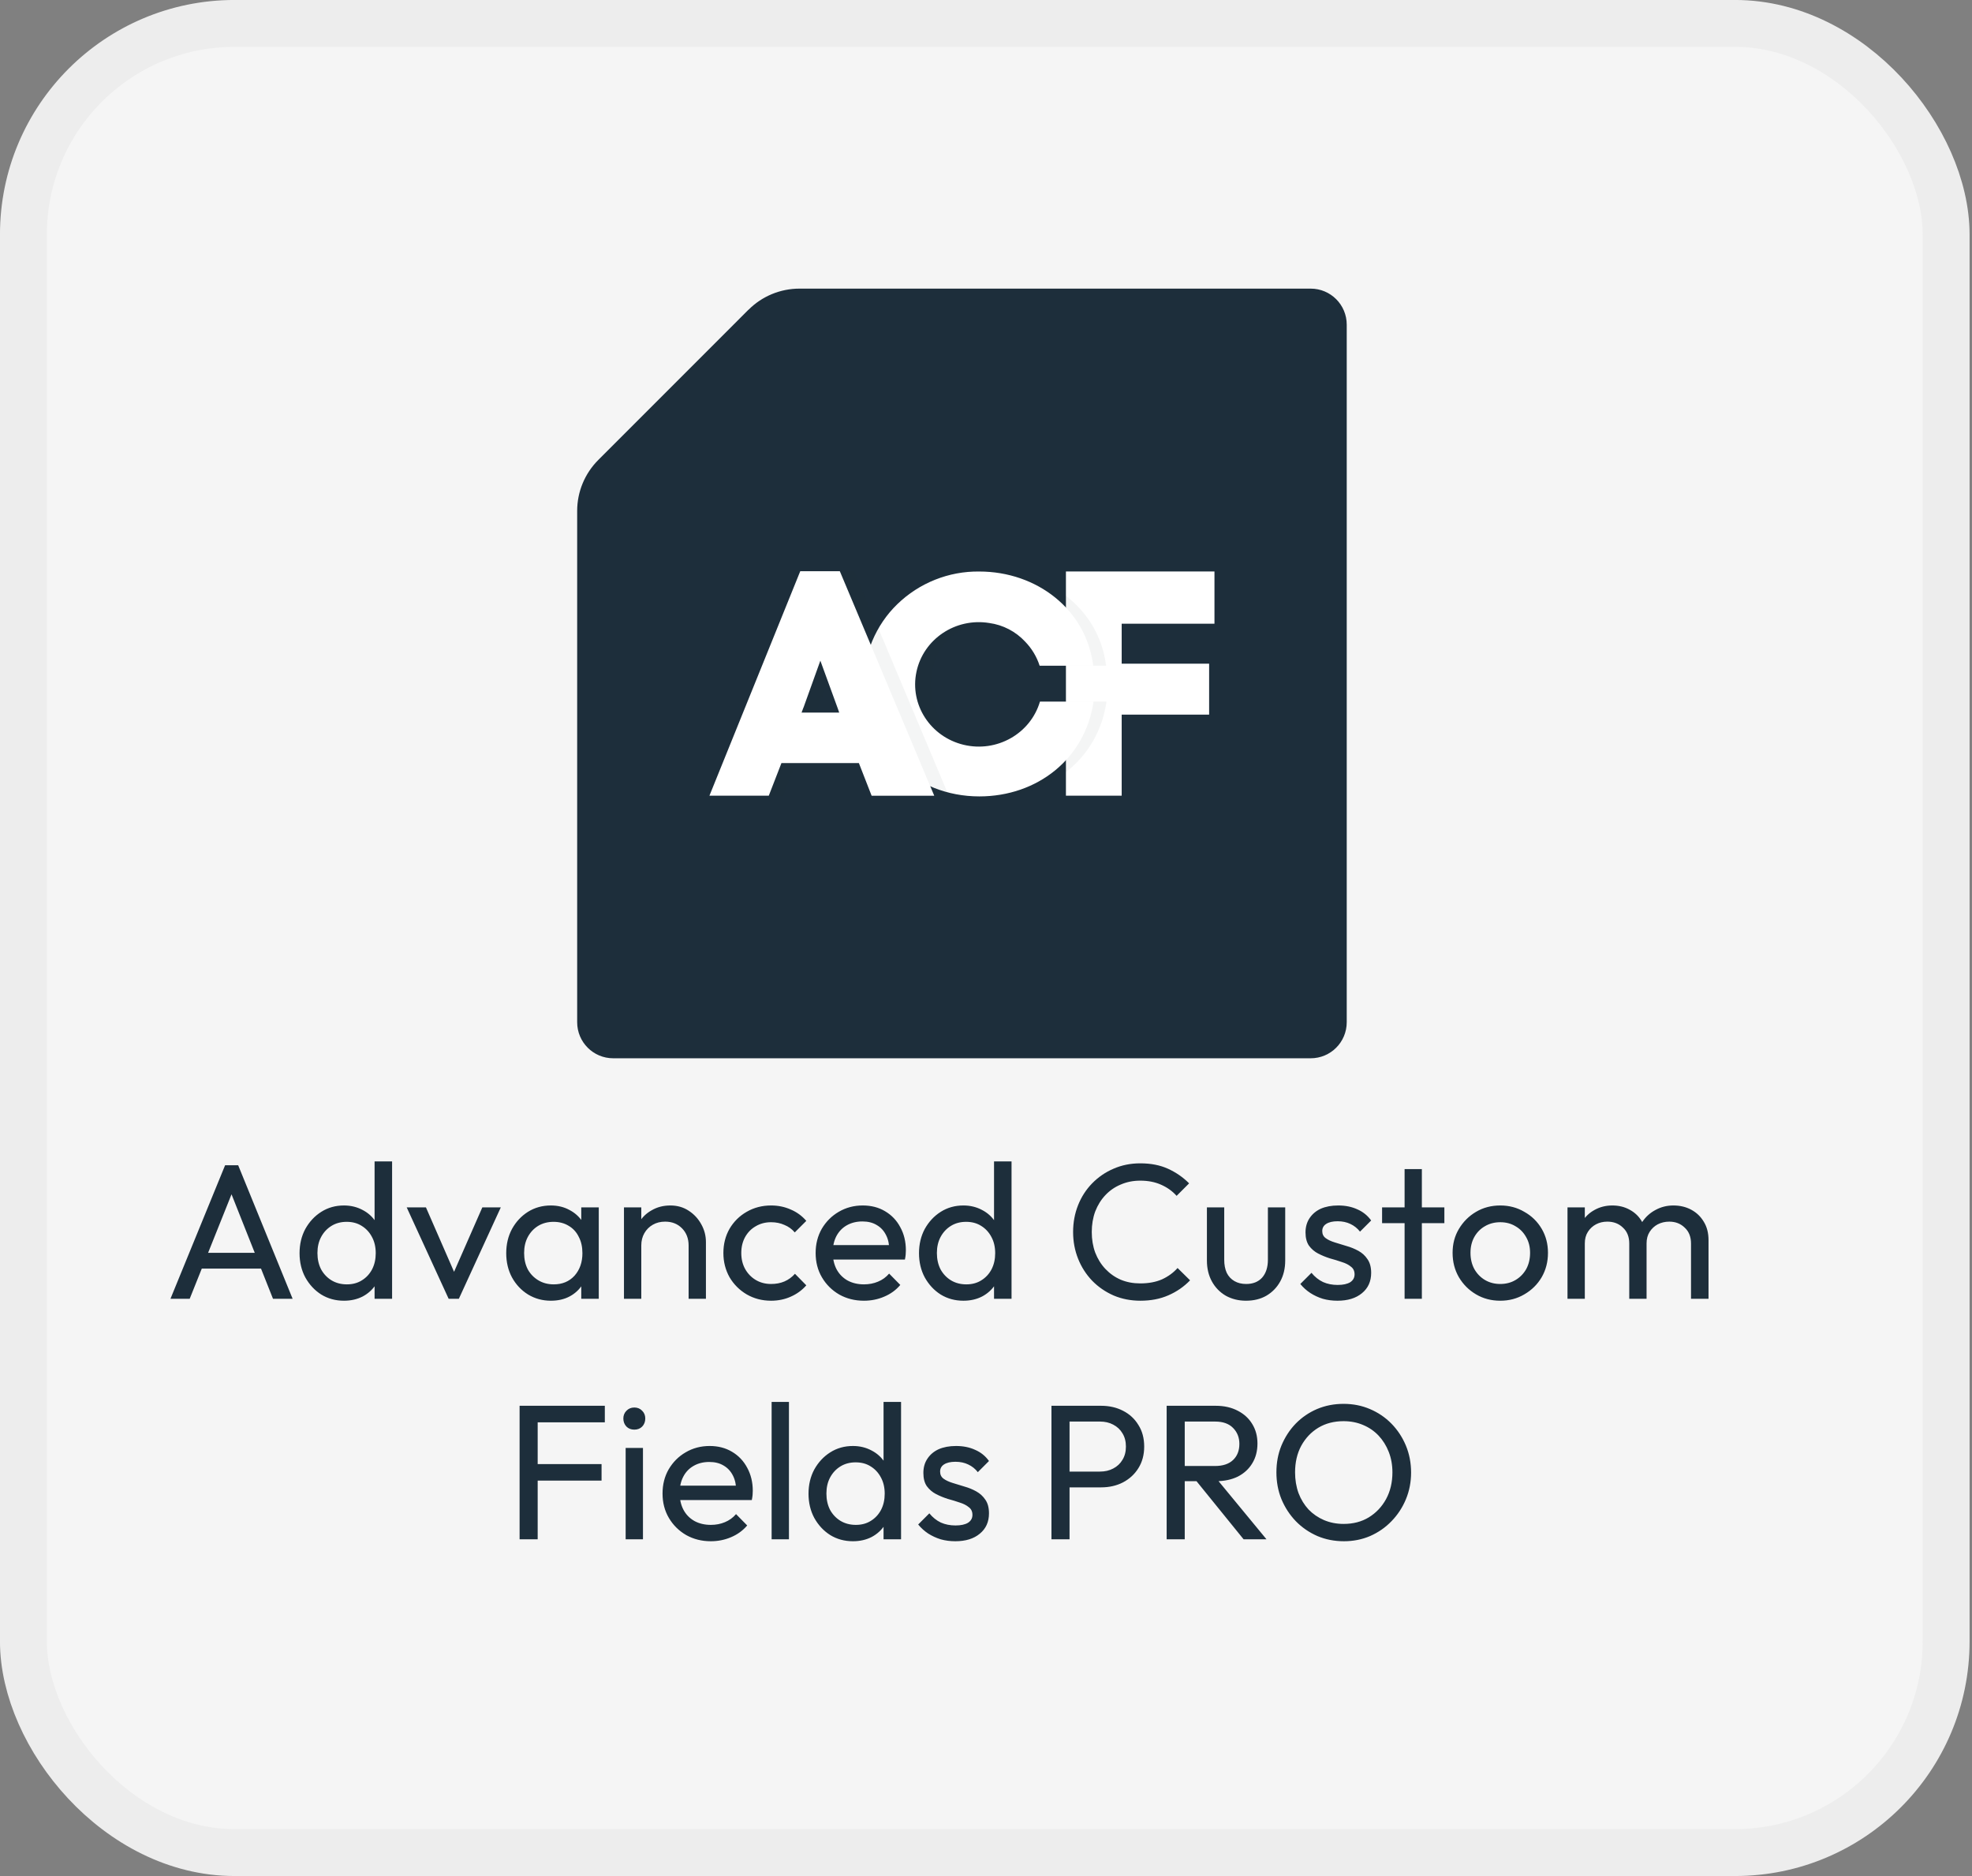 <svg width="41" height="39" viewBox="0 0 41 39" fill="none" xmlns="http://www.w3.org/2000/svg">
<rect x="0" y="0" width="41" height="39" fill="#808080" stroke="none"/>
<rect x="0.487" y="0.487" width="39.975" height="38.025" rx="4.388" fill="#F5F5F5" stroke="#EDEDED" stroke-width="0.975"/>
<g clip-path="url(#clip0_85_85)">
<path d="M15.56 6.44L12.44 9.561C12.158 9.843 12 10.223 12 10.621V21.25C12 21.665 12.335 22 12.75 22H27.25C27.665 22 28 21.665 28 21.25V6.75C28 6.335 27.665 6 27.25 6H16.622C16.225 6 15.842 6.158 15.562 6.44H15.56Z" fill="#1D2E3B"/>
<path d="M23.321 16.541H22.162V11.88H25.25V12.966H23.321V13.797H25.139V14.856H23.321V16.542V16.541Z" fill="white"/>
<path opacity="0.05" d="M21.857 14.585H23.005C22.835 15.772 21.837 16.556 20.629 16.556C19.306 16.556 18.229 15.564 18.229 14.229C18.226 13.918 18.286 13.61 18.405 13.323C18.525 13.037 18.701 12.778 18.924 12.562C19.381 12.118 19.994 11.873 20.629 11.881C21.826 11.881 22.852 12.672 22.997 13.839H21.85C21.506 12.517 19.357 12.646 19.357 14.229C19.357 15.811 21.532 15.928 21.857 14.585V14.585Z" fill="#1D2E3B"/>
<path d="M21.622 14.585C21.425 15.253 20.724 15.649 20.034 15.483C19.343 15.316 18.91 14.647 19.054 13.967C19.197 13.286 19.865 12.838 20.566 12.951C20.854 12.99 21.119 13.128 21.316 13.341C21.452 13.482 21.555 13.652 21.615 13.839H22.729C22.583 12.669 21.555 11.881 20.36 11.881C19.725 11.873 19.112 12.118 18.655 12.561C18.432 12.777 18.256 13.037 18.136 13.323C18.017 13.61 17.956 13.918 17.959 14.229C17.959 15.565 19.03 16.556 20.361 16.556C21.568 16.556 22.563 15.772 22.736 14.585H21.622H21.622Z" fill="white"/>
<path opacity="0.05" d="M18.162 15.863H16.55L16.286 16.541H15.053L16.941 11.875H17.763L19.726 16.542H18.424L18.161 15.863H18.162ZM17.008 14.708L16.968 14.814H17.75L17.723 14.735L17.359 13.734L17.008 14.708Z" fill="#1D2E3B"/>
<path d="M17.857 15.863H16.247L15.984 16.541H14.75L16.638 11.875H17.461L19.424 16.542H18.122L17.857 15.863ZM16.705 14.708L16.665 14.814H17.448L17.421 14.735L17.056 13.734L16.706 14.708H16.705Z" fill="white"/>
</g>
<path d="M3.544 27L4.68 24.224H4.952L6.084 27H5.676L4.744 24.652H4.884L3.944 27H3.544ZM4.084 26.372V26.044H5.544V26.372H4.084ZM7.152 27.04C6.976 27.04 6.819 26.997 6.68 26.912C6.541 26.824 6.431 26.705 6.348 26.556C6.268 26.407 6.228 26.239 6.228 26.052C6.228 25.865 6.268 25.697 6.348 25.548C6.431 25.399 6.541 25.28 6.68 25.192C6.819 25.104 6.976 25.06 7.152 25.06C7.293 25.06 7.421 25.091 7.536 25.152C7.651 25.211 7.743 25.293 7.812 25.4C7.884 25.504 7.924 25.625 7.932 25.764V26.336C7.924 26.472 7.885 26.593 7.816 26.7C7.747 26.807 7.655 26.891 7.54 26.952C7.425 27.011 7.296 27.04 7.152 27.04ZM7.212 26.7C7.332 26.7 7.436 26.672 7.524 26.616C7.615 26.56 7.685 26.484 7.736 26.388C7.787 26.289 7.812 26.177 7.812 26.052C7.812 25.921 7.785 25.808 7.732 25.712C7.681 25.616 7.611 25.54 7.52 25.484C7.432 25.428 7.328 25.4 7.208 25.4C7.088 25.4 6.983 25.428 6.892 25.484C6.801 25.54 6.729 25.617 6.676 25.716C6.625 25.812 6.6 25.923 6.6 26.048C6.6 26.176 6.625 26.289 6.676 26.388C6.729 26.484 6.801 26.56 6.892 26.616C6.985 26.672 7.092 26.7 7.212 26.7ZM8.152 27H7.788V26.488L7.856 26.024L7.788 25.564V24.144H8.152V27ZM9.328 27L8.456 25.1H8.856L9.556 26.704H9.324L10.028 25.1H10.412L9.54 27H9.328ZM11.453 27.04C11.28 27.04 11.122 26.997 10.981 26.912C10.839 26.824 10.727 26.705 10.645 26.556C10.565 26.407 10.525 26.239 10.525 26.052C10.525 25.865 10.565 25.697 10.645 25.548C10.727 25.399 10.838 25.28 10.977 25.192C11.118 25.104 11.277 25.06 11.453 25.06C11.597 25.06 11.725 25.091 11.837 25.152C11.951 25.211 12.043 25.293 12.113 25.4C12.182 25.504 12.221 25.625 12.229 25.764V26.336C12.221 26.472 12.182 26.593 12.113 26.7C12.046 26.807 11.956 26.891 11.841 26.952C11.729 27.011 11.6 27.04 11.453 27.04ZM11.513 26.7C11.691 26.7 11.835 26.64 11.945 26.52C12.054 26.397 12.109 26.241 12.109 26.052C12.109 25.921 12.084 25.808 12.033 25.712C11.985 25.613 11.915 25.537 11.825 25.484C11.734 25.428 11.629 25.4 11.509 25.4C11.389 25.4 11.282 25.428 11.189 25.484C11.098 25.54 11.026 25.617 10.973 25.716C10.922 25.812 10.897 25.923 10.897 26.048C10.897 26.176 10.922 26.289 10.973 26.388C11.026 26.484 11.1 26.56 11.193 26.616C11.286 26.672 11.393 26.7 11.513 26.7ZM12.085 27V26.488L12.153 26.024L12.085 25.564V25.1H12.449V27H12.085ZM14.317 27V25.892C14.317 25.748 14.272 25.629 14.181 25.536C14.09 25.443 13.973 25.396 13.829 25.396C13.733 25.396 13.648 25.417 13.573 25.46C13.498 25.503 13.44 25.561 13.397 25.636C13.354 25.711 13.333 25.796 13.333 25.892L13.185 25.808C13.185 25.664 13.217 25.536 13.281 25.424C13.345 25.312 13.434 25.224 13.549 25.16C13.664 25.093 13.793 25.06 13.937 25.06C14.081 25.06 14.208 25.096 14.317 25.168C14.429 25.24 14.517 25.335 14.581 25.452C14.645 25.567 14.677 25.689 14.677 25.82V27H14.317ZM12.973 27V25.1H13.333V27H12.973ZM16.032 27.04C15.846 27.04 15.676 26.996 15.524 26.908C15.375 26.82 15.256 26.701 15.168 26.552C15.083 26.4 15.04 26.232 15.04 26.048C15.04 25.861 15.083 25.693 15.168 25.544C15.256 25.395 15.375 25.277 15.524 25.192C15.676 25.104 15.846 25.06 16.032 25.06C16.179 25.06 16.315 25.088 16.44 25.144C16.566 25.197 16.674 25.276 16.764 25.38L16.524 25.62C16.466 25.551 16.394 25.499 16.308 25.464C16.226 25.427 16.134 25.408 16.032 25.408C15.912 25.408 15.806 25.436 15.712 25.492C15.619 25.545 15.546 25.62 15.492 25.716C15.439 25.812 15.412 25.923 15.412 26.048C15.412 26.173 15.439 26.284 15.492 26.38C15.546 26.476 15.619 26.552 15.712 26.608C15.806 26.664 15.912 26.692 16.032 26.692C16.134 26.692 16.226 26.675 16.308 26.64C16.394 26.603 16.467 26.549 16.528 26.48L16.764 26.72C16.676 26.821 16.568 26.9 16.44 26.956C16.315 27.012 16.179 27.04 16.032 27.04ZM17.962 27.04C17.773 27.04 17.602 26.997 17.45 26.912C17.298 26.824 17.178 26.705 17.09 26.556C17.002 26.407 16.958 26.237 16.958 26.048C16.958 25.861 17.001 25.693 17.086 25.544C17.174 25.395 17.292 25.277 17.438 25.192C17.588 25.104 17.754 25.06 17.938 25.06C18.114 25.06 18.269 25.1 18.402 25.18C18.538 25.26 18.644 25.371 18.718 25.512C18.796 25.653 18.834 25.813 18.834 25.992C18.834 26.019 18.833 26.048 18.83 26.08C18.828 26.109 18.822 26.144 18.814 26.184H17.21V25.884H18.622L18.49 26C18.49 25.872 18.468 25.764 18.422 25.676C18.377 25.585 18.313 25.516 18.23 25.468C18.148 25.417 18.048 25.392 17.93 25.392C17.808 25.392 17.7 25.419 17.606 25.472C17.513 25.525 17.441 25.6 17.39 25.696C17.34 25.792 17.314 25.905 17.314 26.036C17.314 26.169 17.341 26.287 17.394 26.388C17.448 26.487 17.524 26.564 17.622 26.62C17.721 26.673 17.834 26.7 17.962 26.7C18.069 26.7 18.166 26.681 18.254 26.644C18.345 26.607 18.422 26.551 18.486 26.476L18.718 26.712C18.628 26.819 18.516 26.9 18.382 26.956C18.252 27.012 18.112 27.04 17.962 27.04ZM20.031 27.04C19.855 27.04 19.698 26.997 19.559 26.912C19.42 26.824 19.31 26.705 19.227 26.556C19.147 26.407 19.107 26.239 19.107 26.052C19.107 25.865 19.147 25.697 19.227 25.548C19.31 25.399 19.42 25.28 19.559 25.192C19.698 25.104 19.855 25.06 20.031 25.06C20.172 25.06 20.3 25.091 20.415 25.152C20.53 25.211 20.622 25.293 20.691 25.4C20.763 25.504 20.803 25.625 20.811 25.764V26.336C20.803 26.472 20.764 26.593 20.695 26.7C20.626 26.807 20.534 26.891 20.419 26.952C20.304 27.011 20.175 27.04 20.031 27.04ZM20.091 26.7C20.211 26.7 20.315 26.672 20.403 26.616C20.494 26.56 20.564 26.484 20.615 26.388C20.666 26.289 20.691 26.177 20.691 26.052C20.691 25.921 20.664 25.808 20.611 25.712C20.56 25.616 20.49 25.54 20.399 25.484C20.311 25.428 20.207 25.4 20.087 25.4C19.967 25.4 19.862 25.428 19.771 25.484C19.68 25.54 19.608 25.617 19.555 25.716C19.504 25.812 19.479 25.923 19.479 26.048C19.479 26.176 19.504 26.289 19.555 26.388C19.608 26.484 19.68 26.56 19.771 26.616C19.864 26.672 19.971 26.7 20.091 26.7ZM21.031 27H20.667V26.488L20.735 26.024L20.667 25.564V24.144H21.031V27ZM23.711 27.04C23.511 27.04 23.326 27.004 23.155 26.932C22.984 26.857 22.835 26.755 22.707 26.624C22.582 26.493 22.484 26.341 22.415 26.168C22.346 25.995 22.311 25.809 22.311 25.612C22.311 25.412 22.346 25.225 22.415 25.052C22.484 24.879 22.582 24.728 22.707 24.6C22.835 24.469 22.983 24.368 23.151 24.296C23.322 24.221 23.507 24.184 23.707 24.184C23.926 24.184 24.118 24.221 24.283 24.296C24.448 24.371 24.595 24.472 24.723 24.6L24.463 24.86C24.375 24.761 24.267 24.684 24.139 24.628C24.014 24.572 23.87 24.544 23.707 24.544C23.56 24.544 23.426 24.571 23.303 24.624C23.18 24.675 23.074 24.748 22.983 24.844C22.892 24.94 22.822 25.053 22.771 25.184C22.723 25.315 22.699 25.457 22.699 25.612C22.699 25.767 22.723 25.909 22.771 26.04C22.822 26.171 22.892 26.284 22.983 26.38C23.074 26.476 23.18 26.551 23.303 26.604C23.426 26.655 23.56 26.68 23.707 26.68C23.88 26.68 24.031 26.652 24.159 26.596C24.287 26.537 24.395 26.459 24.483 26.36L24.743 26.616C24.615 26.749 24.464 26.853 24.291 26.928C24.12 27.003 23.927 27.04 23.711 27.04ZM25.905 27.04C25.75 27.04 25.61 27.005 25.485 26.936C25.362 26.864 25.266 26.765 25.197 26.64C25.128 26.515 25.093 26.369 25.093 26.204V25.1H25.453V26.188C25.453 26.292 25.47 26.383 25.505 26.46C25.542 26.535 25.596 26.592 25.665 26.632C25.734 26.672 25.816 26.692 25.909 26.692C26.05 26.692 26.161 26.648 26.241 26.56C26.321 26.469 26.361 26.345 26.361 26.188V25.1H26.721V26.204C26.721 26.369 26.686 26.515 26.617 26.64C26.548 26.765 26.452 26.864 26.329 26.936C26.209 27.005 26.068 27.04 25.905 27.04ZM27.808 27.04C27.701 27.04 27.599 27.027 27.503 27C27.41 26.971 27.323 26.931 27.244 26.88C27.163 26.827 27.094 26.764 27.035 26.692L27.267 26.46C27.337 26.545 27.417 26.609 27.508 26.652C27.598 26.692 27.7 26.712 27.811 26.712C27.924 26.712 28.01 26.693 28.072 26.656C28.133 26.616 28.163 26.561 28.163 26.492C28.163 26.423 28.138 26.369 28.087 26.332C28.04 26.292 27.977 26.26 27.899 26.236C27.822 26.209 27.739 26.184 27.651 26.16C27.566 26.133 27.485 26.1 27.407 26.06C27.33 26.02 27.266 25.965 27.215 25.896C27.168 25.827 27.143 25.735 27.143 25.62C27.143 25.505 27.172 25.407 27.227 25.324C27.284 25.239 27.361 25.173 27.459 25.128C27.561 25.083 27.682 25.06 27.823 25.06C27.973 25.06 28.105 25.087 28.22 25.14C28.337 25.191 28.433 25.268 28.508 25.372L28.276 25.604C28.222 25.535 28.155 25.481 28.076 25.444C27.998 25.407 27.91 25.388 27.811 25.388C27.707 25.388 27.628 25.407 27.572 25.444C27.518 25.479 27.491 25.528 27.491 25.592C27.491 25.656 27.515 25.705 27.564 25.74C27.611 25.775 27.674 25.804 27.752 25.828C27.831 25.852 27.914 25.877 28 25.904C28.085 25.928 28.166 25.961 28.244 26.004C28.321 26.047 28.384 26.104 28.431 26.176C28.482 26.248 28.508 26.343 28.508 26.46C28.508 26.639 28.444 26.78 28.316 26.884C28.19 26.988 28.021 27.04 27.808 27.04ZM29.203 27V24.304H29.562V27H29.203ZM28.735 25.428V25.1H30.03V25.428H28.735ZM31.192 27.04C31.006 27.04 30.838 26.996 30.689 26.908C30.539 26.82 30.421 26.701 30.332 26.552C30.244 26.4 30.201 26.231 30.201 26.044C30.201 25.86 30.244 25.695 30.332 25.548C30.421 25.399 30.539 25.28 30.689 25.192C30.838 25.104 31.006 25.06 31.192 25.06C31.377 25.06 31.543 25.104 31.692 25.192C31.845 25.277 31.965 25.395 32.053 25.544C32.141 25.693 32.184 25.86 32.184 26.044C32.184 26.231 32.141 26.4 32.053 26.552C31.965 26.701 31.845 26.82 31.692 26.908C31.543 26.996 31.377 27.04 31.192 27.04ZM31.192 26.692C31.312 26.692 31.419 26.664 31.512 26.608C31.606 26.552 31.679 26.476 31.733 26.38C31.786 26.281 31.812 26.169 31.812 26.044C31.812 25.921 31.785 25.812 31.729 25.716C31.675 25.62 31.602 25.545 31.509 25.492C31.418 25.436 31.312 25.408 31.192 25.408C31.073 25.408 30.966 25.436 30.872 25.492C30.779 25.545 30.706 25.62 30.652 25.716C30.599 25.812 30.573 25.921 30.573 26.044C30.573 26.169 30.599 26.281 30.652 26.38C30.706 26.476 30.779 26.552 30.872 26.608C30.966 26.664 31.073 26.692 31.192 26.692ZM32.59 27V25.1H32.95V27H32.59ZM33.874 27V25.852C33.874 25.711 33.83 25.6 33.742 25.52C33.657 25.437 33.549 25.396 33.418 25.396C33.33 25.396 33.252 25.415 33.182 25.452C33.113 25.489 33.057 25.541 33.014 25.608C32.971 25.675 32.95 25.755 32.95 25.848L32.802 25.776C32.802 25.632 32.833 25.507 32.894 25.4C32.958 25.293 33.045 25.211 33.154 25.152C33.264 25.091 33.386 25.06 33.522 25.06C33.656 25.06 33.776 25.089 33.882 25.148C33.992 25.207 34.077 25.289 34.138 25.396C34.202 25.503 34.234 25.629 34.234 25.776V27H33.874ZM35.158 27V25.852C35.158 25.711 35.114 25.6 35.026 25.52C34.941 25.437 34.834 25.396 34.706 25.396C34.618 25.396 34.538 25.415 34.466 25.452C34.397 25.489 34.341 25.541 34.298 25.608C34.255 25.675 34.234 25.755 34.234 25.848L34.03 25.776C34.038 25.629 34.077 25.504 34.146 25.4C34.218 25.293 34.31 25.211 34.422 25.152C34.534 25.091 34.657 25.06 34.79 25.06C34.929 25.06 35.053 25.089 35.162 25.148C35.272 25.207 35.358 25.289 35.422 25.396C35.489 25.503 35.522 25.631 35.522 25.78V27H35.158ZM10.803 32V29.224H11.179V32H10.803ZM11.059 30.78V30.436H12.507V30.78H11.059ZM11.059 29.568V29.224H12.575V29.568H11.059ZM13.008 32V30.1H13.368V32H13.008ZM13.188 29.72C13.122 29.72 13.067 29.699 13.024 29.656C12.982 29.611 12.96 29.555 12.96 29.488C12.96 29.424 12.982 29.371 13.024 29.328C13.067 29.283 13.122 29.26 13.188 29.26C13.255 29.26 13.31 29.283 13.352 29.328C13.395 29.371 13.416 29.424 13.416 29.488C13.416 29.555 13.395 29.611 13.352 29.656C13.31 29.699 13.255 29.72 13.188 29.72ZM14.779 32.04C14.589 32.04 14.419 31.997 14.267 31.912C14.115 31.824 13.995 31.705 13.907 31.556C13.819 31.407 13.775 31.237 13.775 31.048C13.775 30.861 13.817 30.693 13.903 30.544C13.991 30.395 14.108 30.277 14.255 30.192C14.404 30.104 14.571 30.06 14.755 30.06C14.931 30.06 15.085 30.1 15.219 30.18C15.355 30.26 15.46 30.371 15.535 30.512C15.612 30.653 15.651 30.813 15.651 30.992C15.651 31.019 15.649 31.048 15.647 31.08C15.644 31.109 15.639 31.144 15.631 31.184H14.027V30.884H15.439L15.307 31C15.307 30.872 15.284 30.764 15.239 30.676C15.193 30.585 15.129 30.516 15.047 30.468C14.964 30.417 14.864 30.392 14.747 30.392C14.624 30.392 14.516 30.419 14.423 30.472C14.329 30.525 14.257 30.6 14.207 30.696C14.156 30.792 14.131 30.905 14.131 31.036C14.131 31.169 14.157 31.287 14.211 31.388C14.264 31.487 14.34 31.564 14.439 31.62C14.537 31.673 14.651 31.7 14.779 31.7C14.885 31.7 14.983 31.681 15.071 31.644C15.161 31.607 15.239 31.551 15.303 31.476L15.535 31.712C15.444 31.819 15.332 31.9 15.199 31.956C15.068 32.012 14.928 32.04 14.779 32.04ZM16.043 32V29.144H16.403V32H16.043ZM17.734 32.04C17.558 32.04 17.401 31.997 17.262 31.912C17.123 31.824 17.013 31.705 16.93 31.556C16.85 31.407 16.81 31.239 16.81 31.052C16.81 30.865 16.85 30.697 16.93 30.548C17.013 30.399 17.123 30.28 17.262 30.192C17.401 30.104 17.558 30.06 17.734 30.06C17.875 30.06 18.003 30.091 18.118 30.152C18.233 30.211 18.325 30.293 18.394 30.4C18.466 30.504 18.506 30.625 18.514 30.764V31.336C18.506 31.472 18.467 31.593 18.398 31.7C18.329 31.807 18.237 31.891 18.122 31.952C18.007 32.011 17.878 32.04 17.734 32.04ZM17.794 31.7C17.914 31.7 18.018 31.672 18.106 31.616C18.197 31.56 18.267 31.484 18.318 31.388C18.369 31.289 18.394 31.177 18.394 31.052C18.394 30.921 18.367 30.808 18.314 30.712C18.263 30.616 18.193 30.54 18.102 30.484C18.014 30.428 17.91 30.4 17.79 30.4C17.67 30.4 17.565 30.428 17.474 30.484C17.383 30.54 17.311 30.617 17.258 30.716C17.207 30.812 17.182 30.923 17.182 31.048C17.182 31.176 17.207 31.289 17.258 31.388C17.311 31.484 17.383 31.56 17.474 31.616C17.567 31.672 17.674 31.7 17.794 31.7ZM18.734 32H18.37V31.488L18.438 31.024L18.37 30.564V29.144H18.734V32ZM19.862 32.04C19.756 32.04 19.654 32.027 19.558 32C19.465 31.971 19.378 31.931 19.298 31.88C19.218 31.827 19.149 31.764 19.09 31.692L19.322 31.46C19.392 31.545 19.471 31.609 19.562 31.652C19.653 31.692 19.754 31.712 19.866 31.712C19.978 31.712 20.065 31.693 20.126 31.656C20.188 31.616 20.218 31.561 20.218 31.492C20.218 31.423 20.193 31.369 20.142 31.332C20.094 31.292 20.032 31.26 19.954 31.236C19.877 31.209 19.794 31.184 19.706 31.16C19.621 31.133 19.54 31.1 19.462 31.06C19.385 31.02 19.321 30.965 19.27 30.896C19.222 30.827 19.198 30.735 19.198 30.62C19.198 30.505 19.226 30.407 19.282 30.324C19.338 30.239 19.416 30.173 19.514 30.128C19.616 30.083 19.737 30.06 19.878 30.06C20.027 30.06 20.16 30.087 20.274 30.14C20.392 30.191 20.488 30.268 20.562 30.372L20.33 30.604C20.277 30.535 20.21 30.481 20.13 30.444C20.053 30.407 19.965 30.388 19.866 30.388C19.762 30.388 19.682 30.407 19.626 30.444C19.573 30.479 19.546 30.528 19.546 30.592C19.546 30.656 19.57 30.705 19.618 30.74C19.666 30.775 19.729 30.804 19.806 30.828C19.886 30.852 19.969 30.877 20.054 30.904C20.14 30.928 20.221 30.961 20.298 31.004C20.375 31.047 20.438 31.104 20.486 31.176C20.537 31.248 20.562 31.343 20.562 31.46C20.562 31.639 20.498 31.78 20.37 31.884C20.245 31.988 20.076 32.04 19.862 32.04ZM22.113 30.92V30.592H22.869C22.973 30.592 23.065 30.571 23.145 30.528C23.228 30.485 23.292 30.425 23.337 30.348C23.385 30.271 23.409 30.179 23.409 30.072C23.409 29.965 23.385 29.873 23.337 29.796C23.292 29.719 23.228 29.659 23.145 29.616C23.065 29.573 22.973 29.552 22.869 29.552H22.113V29.224H22.893C23.064 29.224 23.216 29.259 23.349 29.328C23.485 29.397 23.592 29.496 23.669 29.624C23.749 29.749 23.789 29.899 23.789 30.072C23.789 30.243 23.749 30.392 23.669 30.52C23.592 30.645 23.485 30.744 23.349 30.816C23.216 30.885 23.064 30.92 22.893 30.92H22.113ZM21.861 32V29.224H22.237V32H21.861ZM24.508 30.792V30.476H25.26C25.422 30.476 25.548 30.435 25.636 30.352C25.724 30.269 25.768 30.157 25.768 30.016C25.768 29.883 25.724 29.772 25.636 29.684C25.55 29.596 25.426 29.552 25.264 29.552H24.508V29.224H25.276C25.452 29.224 25.605 29.259 25.736 29.328C25.866 29.395 25.966 29.487 26.036 29.604C26.108 29.721 26.144 29.856 26.144 30.008C26.144 30.165 26.108 30.303 26.036 30.42C25.966 30.537 25.866 30.629 25.736 30.696C25.605 30.76 25.452 30.792 25.276 30.792H24.508ZM24.256 32V29.224H24.632V32H24.256ZM25.856 32L24.848 30.756L25.204 30.632L26.332 32H25.856ZM27.942 32.04C27.744 32.04 27.56 32.004 27.39 31.932C27.219 31.857 27.07 31.755 26.942 31.624C26.814 31.491 26.714 31.337 26.642 31.164C26.572 30.991 26.538 30.805 26.538 30.608C26.538 30.408 26.572 30.223 26.642 30.052C26.714 29.879 26.812 29.727 26.938 29.596C27.066 29.465 27.214 29.364 27.382 29.292C27.552 29.22 27.736 29.184 27.934 29.184C28.131 29.184 28.314 29.22 28.482 29.292C28.652 29.364 28.802 29.465 28.93 29.596C29.058 29.727 29.158 29.879 29.23 30.052C29.302 30.225 29.338 30.412 29.338 30.612C29.338 30.809 29.302 30.995 29.23 31.168C29.158 31.341 29.058 31.493 28.93 31.624C28.804 31.755 28.656 31.857 28.486 31.932C28.318 32.004 28.136 32.04 27.942 32.04ZM27.934 31.68C28.134 31.68 28.308 31.635 28.458 31.544C28.61 31.451 28.73 31.324 28.818 31.164C28.906 31.001 28.95 30.816 28.95 30.608C28.95 30.453 28.924 30.312 28.874 30.184C28.823 30.053 28.752 29.94 28.662 29.844C28.571 29.748 28.464 29.675 28.342 29.624C28.219 29.571 28.083 29.544 27.934 29.544C27.736 29.544 27.562 29.589 27.41 29.68C27.26 29.771 27.142 29.896 27.054 30.056C26.968 30.216 26.926 30.4 26.926 30.608C26.926 30.763 26.95 30.907 26.998 31.04C27.048 31.171 27.118 31.284 27.206 31.38C27.296 31.473 27.403 31.547 27.526 31.6C27.651 31.653 27.787 31.68 27.934 31.68Z" fill="#1D2E3B"/>
<defs>
<clipPath id="clip0_85_85">
<rect width="16" height="16" fill="white" transform="translate(12 6)"/>
</clipPath>
</defs>
</svg>
